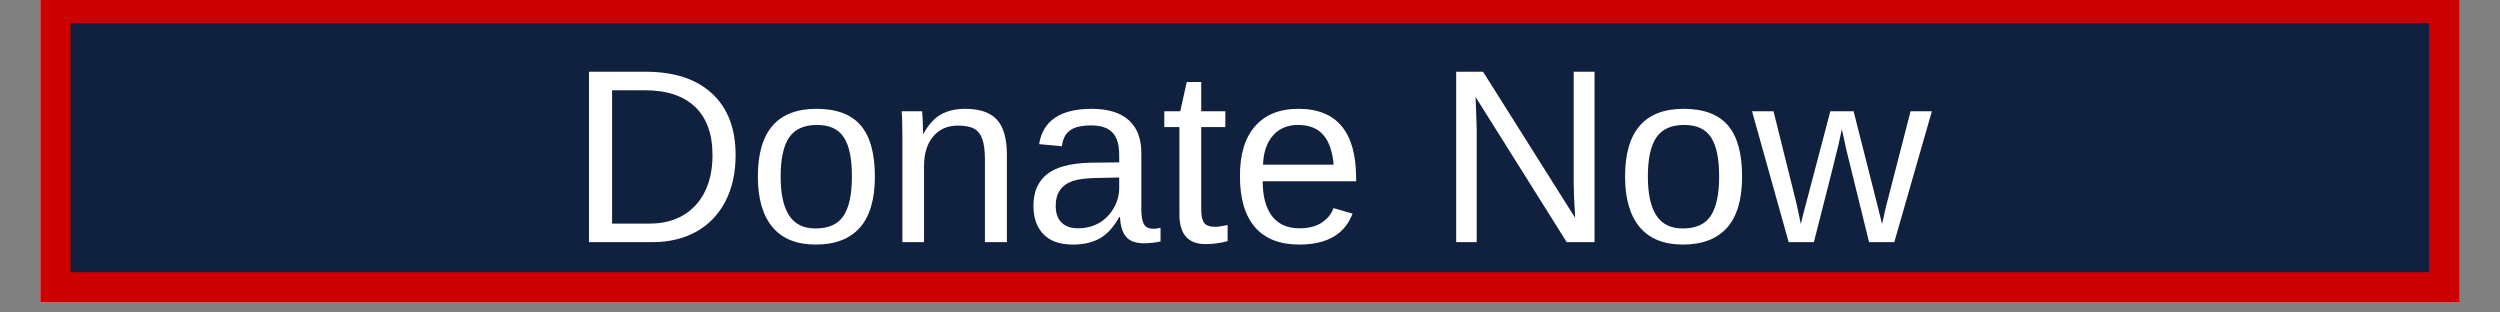 <svg xmlns="http://www.w3.org/2000/svg" xmlns:xlink="http://www.w3.org/1999/xlink" width="320" zoomAndPan="magnify" viewBox="0 0 240 30" height="40" preserveAspectRatio="xMidYMid meet" version="1.0"><rect x="0" y="0" width="240" height="30" fill="#808080" stroke="none"/><defs><g/><clipPath id="8beadd0319"><path d="M 3.871 0 L 236.129 0 L 236.129 29.031 L 3.871 29.031 Z M 3.871 0 " clip-rule="nonzero"/></clipPath><clipPath id="337a363eb0"><path d="M 6.773 2.227 L 233.227 2.227 L 233.227 26.129 L 6.773 26.129 Z M 6.773 2.227 " clip-rule="nonzero"/></clipPath><clipPath id="6e214d954f"><path d="M 0.773 0.227 L 227.227 0.227 L 227.227 24.129 L 0.773 24.129 Z M 0.773 0.227 " clip-rule="nonzero"/></clipPath><clipPath id="fd081c8c73"><rect x="0" width="228" y="0" height="25"/></clipPath></defs><g clip-path="url(#8beadd0319)"><path fill="#ffffff" d="M 3.871 0 L 236.129 0 L 236.129 29.031 L 3.871 29.031 Z M 3.871 0 " fill-opacity="1" fill-rule="nonzero"/><path fill="#cc0000" d="M 3.871 0 L 236.129 0 L 236.129 29.031 L 3.871 29.031 Z M 3.871 0 " fill-opacity="1" fill-rule="nonzero"/></g><g clip-path="url(#337a363eb0)"><g transform="matrix(1, 0, 0, 1, 6, 2)"><g clip-path="url(#fd081c8c73)"><g clip-path="url(#6e214d954f)"><path fill="#0f213e" d="M 0.773 0.227 L 227.188 0.227 L 227.188 24.129 L 0.773 24.129 Z M 0.773 0.227 " fill-opacity="1" fill-rule="nonzero"/></g></g></g></g><g fill="#ffffff" fill-opacity="1"><g transform="translate(54.588, 23.244)"><g><path d="M 16.031 -8.344 C 16.031 -6.656 15.703 -5.176 15.047 -3.906 C 14.391 -2.645 13.457 -1.676 12.25 -1 C 11.039 -0.332 9.645 0 8.062 0 L 1.953 0 L 1.953 -16.359 L 7.359 -16.359 C 10.129 -16.359 12.266 -15.66 13.766 -14.266 C 15.273 -12.879 16.031 -10.906 16.031 -8.344 Z M 13.812 -8.344 C 13.812 -10.375 13.254 -11.922 12.141 -12.984 C 11.023 -14.047 9.414 -14.578 7.312 -14.578 L 4.172 -14.578 L 4.172 -1.781 L 7.812 -1.781 C 9.008 -1.781 10.062 -2.039 10.969 -2.562 C 11.883 -3.094 12.586 -3.852 13.078 -4.844 C 13.566 -5.832 13.812 -7 13.812 -8.344 Z M 13.812 -8.344 "/></g></g></g><g fill="#ffffff" fill-opacity="1"><g transform="translate(71.754, 23.244)"><g><path d="M 12.234 -6.297 C 12.234 -4.098 11.75 -2.457 10.781 -1.375 C 9.812 -0.301 8.406 0.234 6.562 0.234 C 4.727 0.234 3.344 -0.32 2.406 -1.438 C 1.469 -2.562 1 -4.18 1 -6.297 C 1 -10.629 2.875 -12.797 6.625 -12.797 C 8.551 -12.797 9.969 -12.266 10.875 -11.203 C 11.781 -10.148 12.234 -8.516 12.234 -6.297 Z M 10.031 -6.297 C 10.031 -8.023 9.77 -9.281 9.25 -10.062 C 8.738 -10.852 7.879 -11.25 6.672 -11.25 C 5.441 -11.25 4.551 -10.848 4 -10.047 C 3.457 -9.242 3.188 -7.992 3.188 -6.297 C 3.188 -4.641 3.457 -3.395 4 -2.562 C 4.539 -1.727 5.383 -1.312 6.531 -1.312 C 7.789 -1.312 8.688 -1.711 9.219 -2.516 C 9.758 -3.328 10.031 -4.586 10.031 -6.297 Z M 10.031 -6.297 "/></g></g></g><g fill="#ffffff" fill-opacity="1"><g transform="translate(84.974, 23.244)"><g><path d="M 9.578 0 L 9.578 -7.969 C 9.578 -8.789 9.492 -9.43 9.328 -9.891 C 9.172 -10.348 8.914 -10.676 8.562 -10.875 C 8.207 -11.082 7.68 -11.188 6.984 -11.188 C 5.984 -11.188 5.191 -10.836 4.609 -10.141 C 4.023 -9.453 3.734 -8.5 3.734 -7.281 L 3.734 0 L 1.656 0 L 1.656 -9.875 C 1.656 -11.344 1.629 -12.238 1.578 -12.562 L 3.547 -12.562 C 3.555 -12.52 3.566 -12.414 3.578 -12.25 C 3.586 -12.082 3.598 -11.883 3.609 -11.656 C 3.617 -11.438 3.629 -11.023 3.641 -10.422 L 3.688 -10.422 C 4.164 -11.285 4.719 -11.895 5.344 -12.25 C 5.977 -12.613 6.766 -12.797 7.703 -12.797 C 9.078 -12.797 10.082 -12.453 10.719 -11.766 C 11.363 -11.078 11.688 -9.945 11.688 -8.375 L 11.688 0 Z M 9.578 0 "/></g></g></g><g fill="#ffffff" fill-opacity="1"><g transform="translate(98.193, 23.244)"><g><path d="M 4.812 0.234 C 3.551 0.234 2.602 -0.098 1.969 -0.766 C 1.332 -1.43 1.016 -2.344 1.016 -3.5 C 1.016 -4.801 1.441 -5.801 2.297 -6.5 C 3.148 -7.195 4.531 -7.57 6.438 -7.625 L 9.25 -7.656 L 9.25 -8.344 C 9.25 -9.363 9.031 -10.094 8.594 -10.531 C 8.164 -10.977 7.488 -11.203 6.562 -11.203 C 5.625 -11.203 4.941 -11.039 4.516 -10.719 C 4.086 -10.406 3.832 -9.898 3.75 -9.203 L 1.562 -9.406 C 1.926 -11.664 3.609 -12.797 6.609 -12.797 C 8.18 -12.797 9.367 -12.43 10.172 -11.703 C 10.973 -10.984 11.375 -9.938 11.375 -8.562 L 11.375 -3.156 C 11.375 -2.539 11.453 -2.07 11.609 -1.75 C 11.773 -1.438 12.086 -1.281 12.547 -1.281 C 12.742 -1.281 12.969 -1.312 13.219 -1.375 L 13.219 -0.062 C 12.695 0.051 12.16 0.109 11.609 0.109 C 10.836 0.109 10.273 -0.094 9.922 -0.5 C 9.566 -0.906 9.367 -1.539 9.328 -2.406 L 9.25 -2.406 C 8.719 -1.445 8.098 -0.766 7.391 -0.359 C 6.68 0.035 5.82 0.234 4.812 0.234 Z M 5.281 -1.328 C 6.051 -1.328 6.734 -1.5 7.328 -1.844 C 7.922 -2.195 8.391 -2.676 8.734 -3.281 C 9.078 -3.895 9.25 -4.523 9.25 -5.172 L 9.25 -6.203 L 6.969 -6.156 C 5.988 -6.133 5.242 -6.031 4.734 -5.844 C 4.223 -5.664 3.832 -5.379 3.562 -4.984 C 3.289 -4.598 3.156 -4.094 3.156 -3.469 C 3.156 -2.789 3.336 -2.266 3.703 -1.891 C 4.078 -1.516 4.602 -1.328 5.281 -1.328 Z M 5.281 -1.328 "/></g></g></g><g fill="#ffffff" fill-opacity="1"><g transform="translate(111.413, 23.244)"><g><path d="M 6.438 -0.094 C 5.75 0.094 5.039 0.188 4.312 0.188 C 2.645 0.188 1.812 -0.758 1.812 -2.656 L 1.812 -11.047 L 0.359 -11.047 L 0.359 -12.562 L 1.891 -12.562 L 2.516 -15.375 L 3.906 -15.375 L 3.906 -12.562 L 6.219 -12.562 L 6.219 -11.047 L 3.906 -11.047 L 3.906 -3.109 C 3.906 -2.504 4.004 -2.078 4.203 -1.828 C 4.398 -1.586 4.738 -1.469 5.219 -1.469 C 5.5 -1.469 5.906 -1.523 6.438 -1.641 Z M 6.438 -0.094 "/></g></g></g><g fill="#ffffff" fill-opacity="1"><g transform="translate(118.017, 23.244)"><g><path d="M 3.203 -5.844 C 3.203 -4.406 3.5 -3.289 4.094 -2.5 C 4.695 -1.719 5.57 -1.328 6.719 -1.328 C 7.613 -1.328 8.332 -1.508 8.875 -1.875 C 9.426 -2.238 9.801 -2.703 10 -3.266 L 11.828 -2.734 C 11.078 -0.754 9.375 0.234 6.719 0.234 C 4.852 0.234 3.438 -0.316 2.469 -1.422 C 1.5 -2.535 1.016 -4.18 1.016 -6.359 C 1.016 -8.43 1.5 -10.02 2.469 -11.125 C 3.438 -12.238 4.82 -12.797 6.625 -12.797 C 10.32 -12.797 12.172 -10.57 12.172 -6.125 L 12.172 -5.844 Z M 10.016 -7.438 C 9.891 -8.758 9.547 -9.723 8.984 -10.328 C 8.43 -10.941 7.633 -11.25 6.594 -11.25 C 5.582 -11.25 4.781 -10.91 4.188 -10.234 C 3.594 -9.555 3.273 -8.625 3.234 -7.438 Z M 10.016 -7.438 "/></g></g></g><g fill="#ffffff" fill-opacity="1"><g transform="translate(131.237, 23.244)"><g/></g></g><g fill="#ffffff" fill-opacity="1"><g transform="translate(137.841, 23.244)"><g><path d="M 12.562 0 L 3.812 -13.938 L 3.859 -12.812 L 3.922 -10.875 L 3.922 0 L 1.953 0 L 1.953 -16.359 L 4.531 -16.359 L 13.375 -2.328 C 13.281 -3.848 13.234 -4.945 13.234 -5.625 L 13.234 -16.359 L 15.234 -16.359 L 15.234 0 Z M 12.562 0 "/></g></g></g><g fill="#ffffff" fill-opacity="1"><g transform="translate(155.007, 23.244)"><g><path d="M 12.234 -6.297 C 12.234 -4.098 11.75 -2.457 10.781 -1.375 C 9.812 -0.301 8.406 0.234 6.562 0.234 C 4.727 0.234 3.344 -0.32 2.406 -1.438 C 1.469 -2.562 1 -4.18 1 -6.297 C 1 -10.629 2.875 -12.797 6.625 -12.797 C 8.551 -12.797 9.969 -12.266 10.875 -11.203 C 11.781 -10.148 12.234 -8.516 12.234 -6.297 Z M 10.031 -6.297 C 10.031 -8.023 9.77 -9.281 9.25 -10.062 C 8.738 -10.852 7.879 -11.25 6.672 -11.25 C 5.441 -11.25 4.551 -10.848 4 -10.047 C 3.457 -9.242 3.188 -7.992 3.188 -6.297 C 3.188 -4.641 3.457 -3.395 4 -2.562 C 4.539 -1.727 5.383 -1.312 6.531 -1.312 C 7.789 -1.312 8.688 -1.711 9.219 -2.516 C 9.758 -3.328 10.031 -4.586 10.031 -6.297 Z M 10.031 -6.297 "/></g></g></g><g fill="#ffffff" fill-opacity="1"><g transform="translate(168.227, 23.244)"><g><path d="M 13.625 0 L 11.203 0 L 9.016 -8.891 L 8.594 -10.844 C 8.52 -10.5 8.41 -10 8.266 -9.344 C 8.117 -8.688 7.332 -5.57 5.906 0 L 3.484 0 L -0.031 -12.562 L 2.031 -12.562 L 4.156 -4.031 C 4.207 -3.844 4.375 -3.078 4.656 -1.734 L 4.859 -2.594 L 7.484 -12.562 L 9.719 -12.562 L 11.906 -3.938 L 12.453 -1.734 L 12.812 -3.344 L 15.188 -12.562 L 17.234 -12.562 Z M 13.625 0 "/></g></g></g></svg>